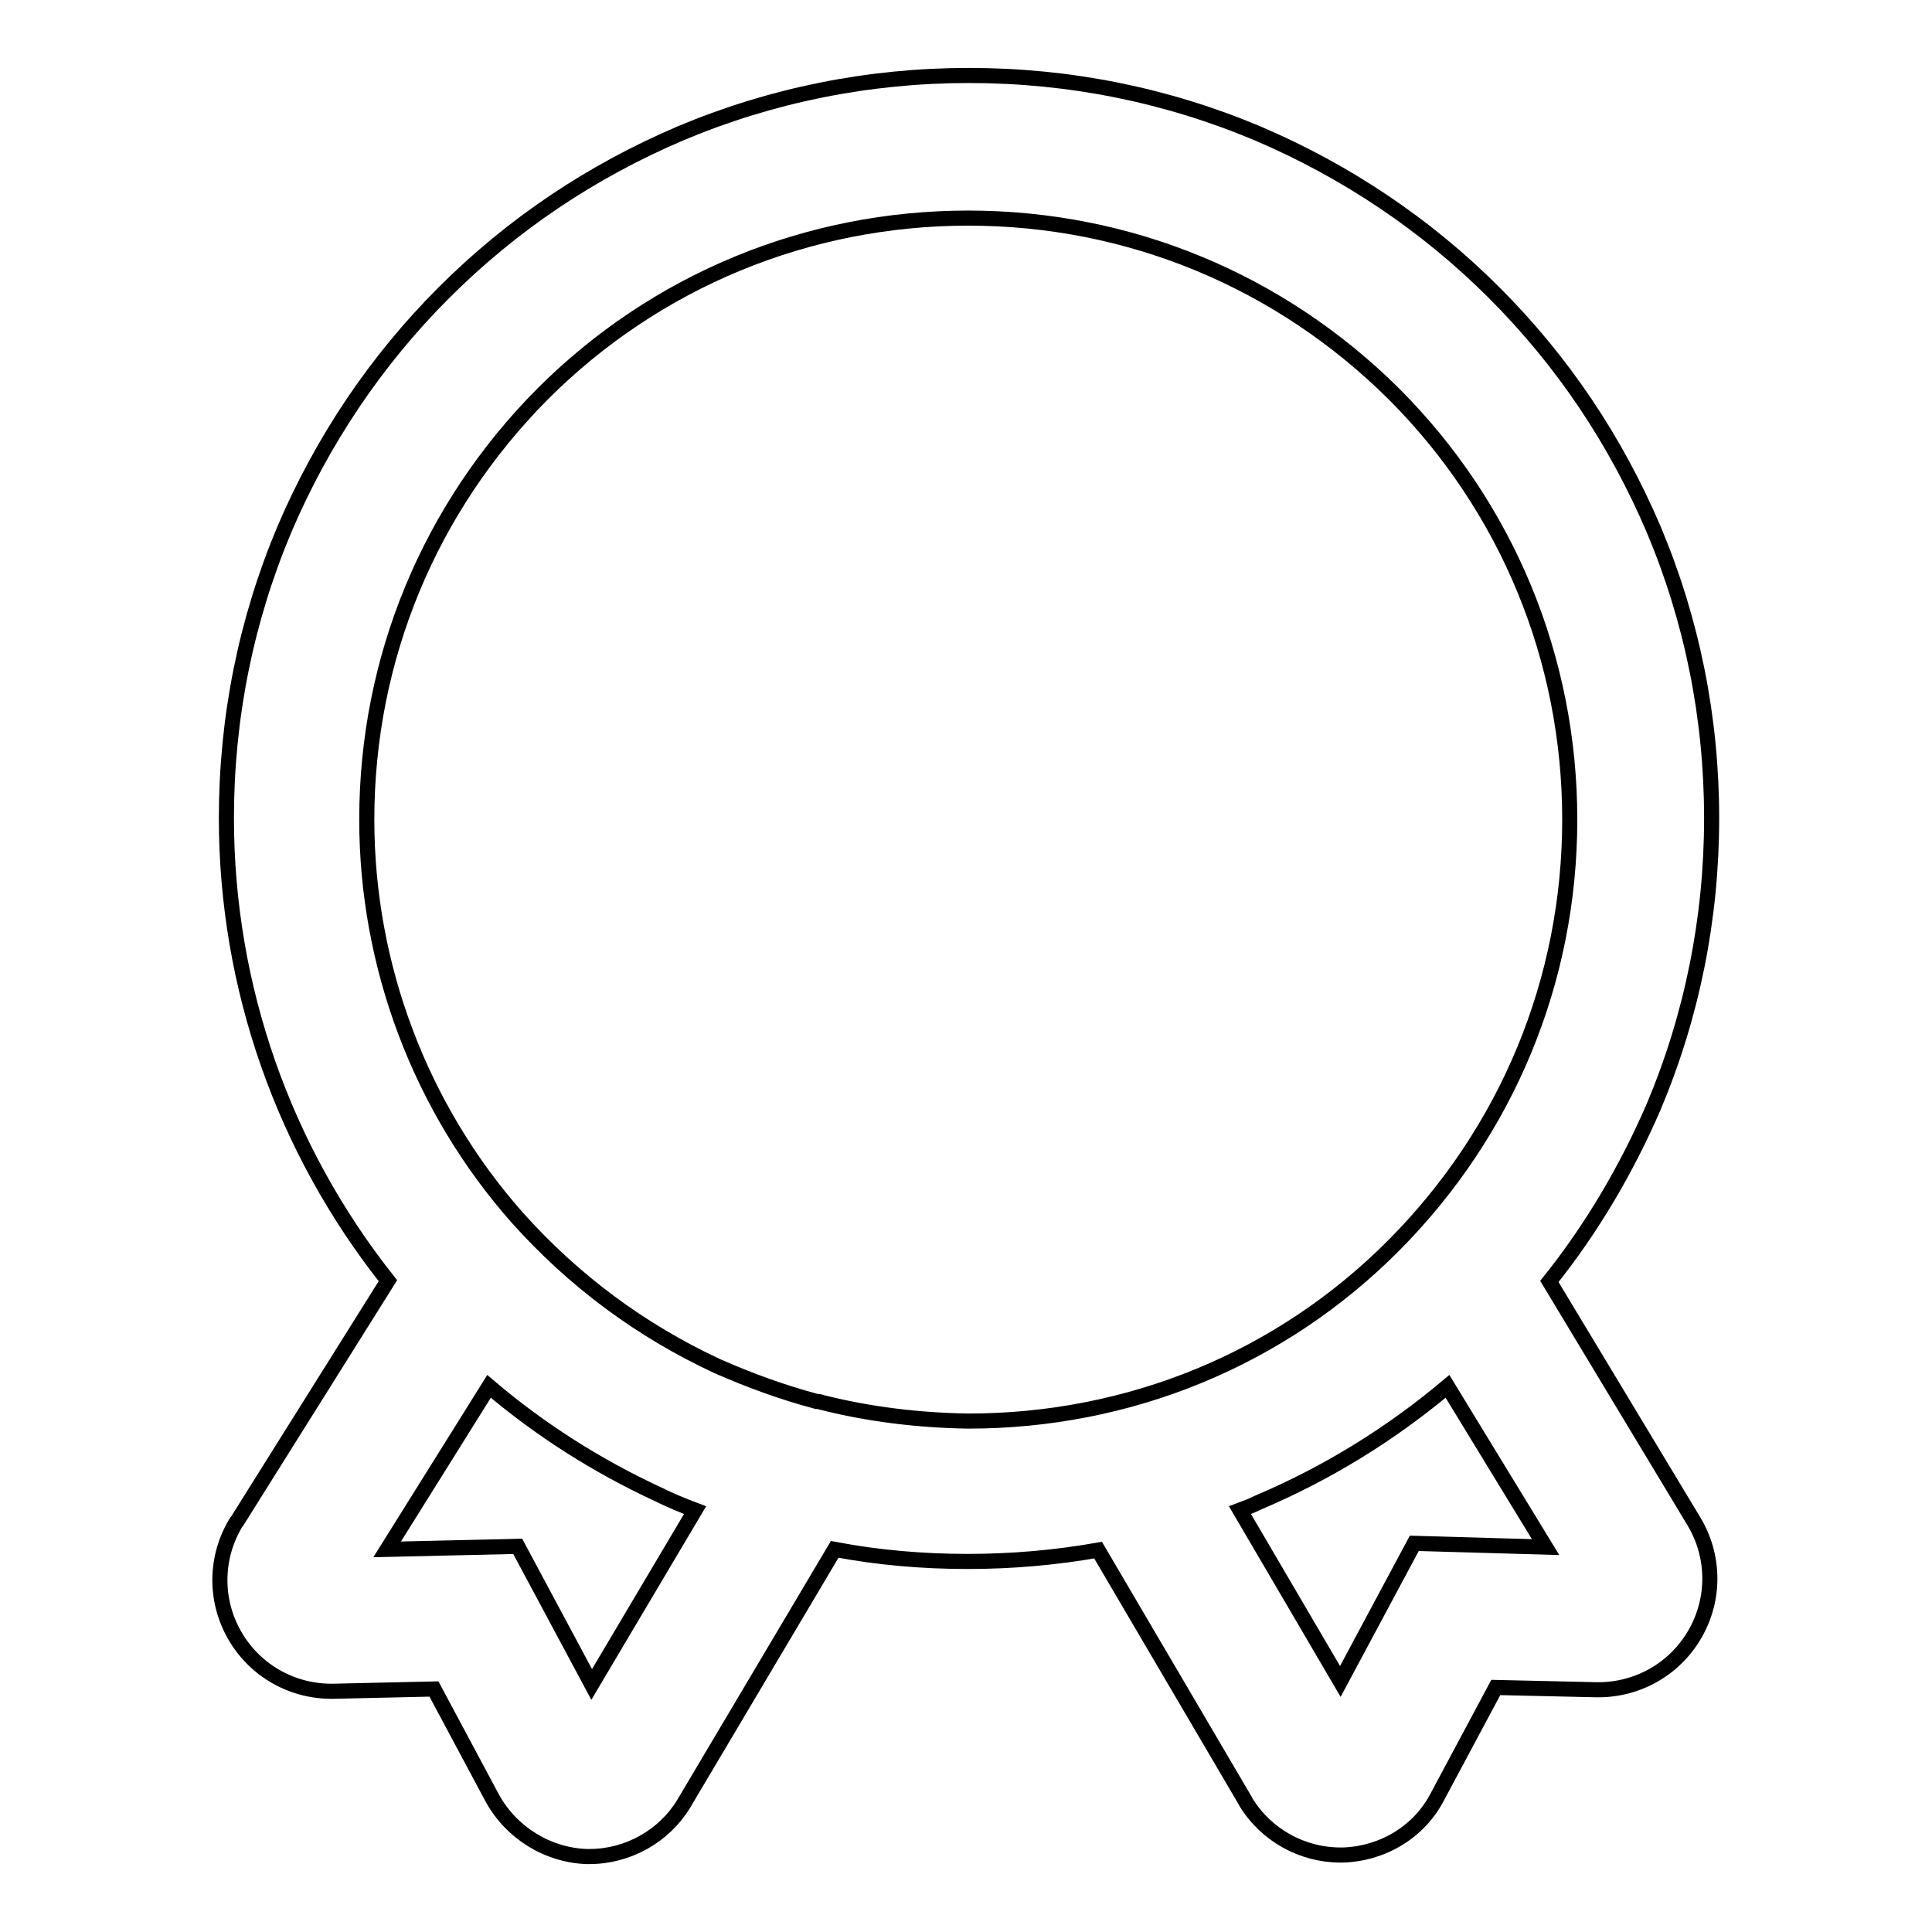 <?xml version="1.0" encoding="utf-8"?>
<!-- Svg Vector Icons : http://www.onlinewebfonts.com/icon -->
<!DOCTYPE svg PUBLIC "-//W3C//DTD SVG 1.1//EN" "http://www.w3.org/Graphics/SVG/1.1/DTD/svg11.dtd">
<svg version="1.1" xmlns="http://www.w3.org/2000/svg" xmlns:xlink="http://www.w3.org/1999/xlink" x="0px" y="0px" viewBox="0 0 256 256" enable-background="new 0 0 256 256" xml:space="preserve">
<g> <path stroke-width="2" fill-opacity="0" stroke="#000000"  d="M205.3,169.8c5.6-7,10.2-14.8,13.8-23.1c5.1-12.1,7.7-25,7.7-38.3c0-13.3-2.6-26.2-7.7-38.3 c-5-11.7-12-22.2-21.1-31.3c-9-9-19.6-16.1-31.3-21.1c-12.1-5.1-25-7.7-38.3-7.7c-13.3,0-26.2,2.6-38.3,7.7 c-11.7,5-22.2,12-31.3,21.1c-9,9-16.1,19.6-21.1,31.3c-5.1,12.1-7.7,25-7.7,38.3c0,22.4,7.6,43.9,21.4,61.3l-20,31.9l-0.1,0.1 c-2.8,4.6-2.9,10.3-0.2,15c2.7,4.7,7.7,7.5,13.1,7.4l13.3-0.3l7.7,14.4c2.5,4.6,7.3,7.6,12.5,7.8h0.4c5.1,0,9.9-2.7,12.5-7l20-33.7 c5.8,1.1,11.7,1.6,17.6,1.6c5.9,0,11.6-0.5,17.3-1.5l19.5,33.2l0.1,0.2c2.7,4.4,7.5,7,12.5,7h0.4c5.3-0.2,10.1-3.1,12.5-7.8 l7.7-14.4l13.3,0.3c5.4,0.1,10.4-2.7,13.1-7.4c2.7-4.7,2.6-10.4-0.2-15L205.3,169.8z M78.4,223.2l-9.8-18.3l-17.3,0.4l13.5-21.6 c6.7,5.7,14.2,10.5,22.4,14.3c1.6,0.8,3.3,1.5,4.9,2.1L78.4,223.2L78.4,223.2z M108.8,185.8c-0.2-0.1-0.4-0.1-0.6-0.1 c-4.5-1.2-8.9-2.8-13.2-4.7c-10.1-4.7-19-11.3-26.5-19.7c-12.8-14.5-19.9-33.3-19.9-52.7c0-21.3,8.3-41.3,23.3-56.4 c15-15,35.1-23.3,56.4-23.3c21.3,0,41.3,8.3,56.4,23.3c15,15,23.3,35.1,23.3,56.4c0,21.3-8.3,41.3-23.3,56.4s-35.1,23.3-56.4,23.3 C121.7,188.2,115.1,187.4,108.8,185.8z M187.4,204.5l-9.8,18.3l-13.3-22.7c0.8-0.3,1.6-0.6,2.4-1c9.2-3.9,17.6-9.1,25.1-15.4 l13,21.3L187.4,204.5L187.4,204.5z"/></g>
</svg>